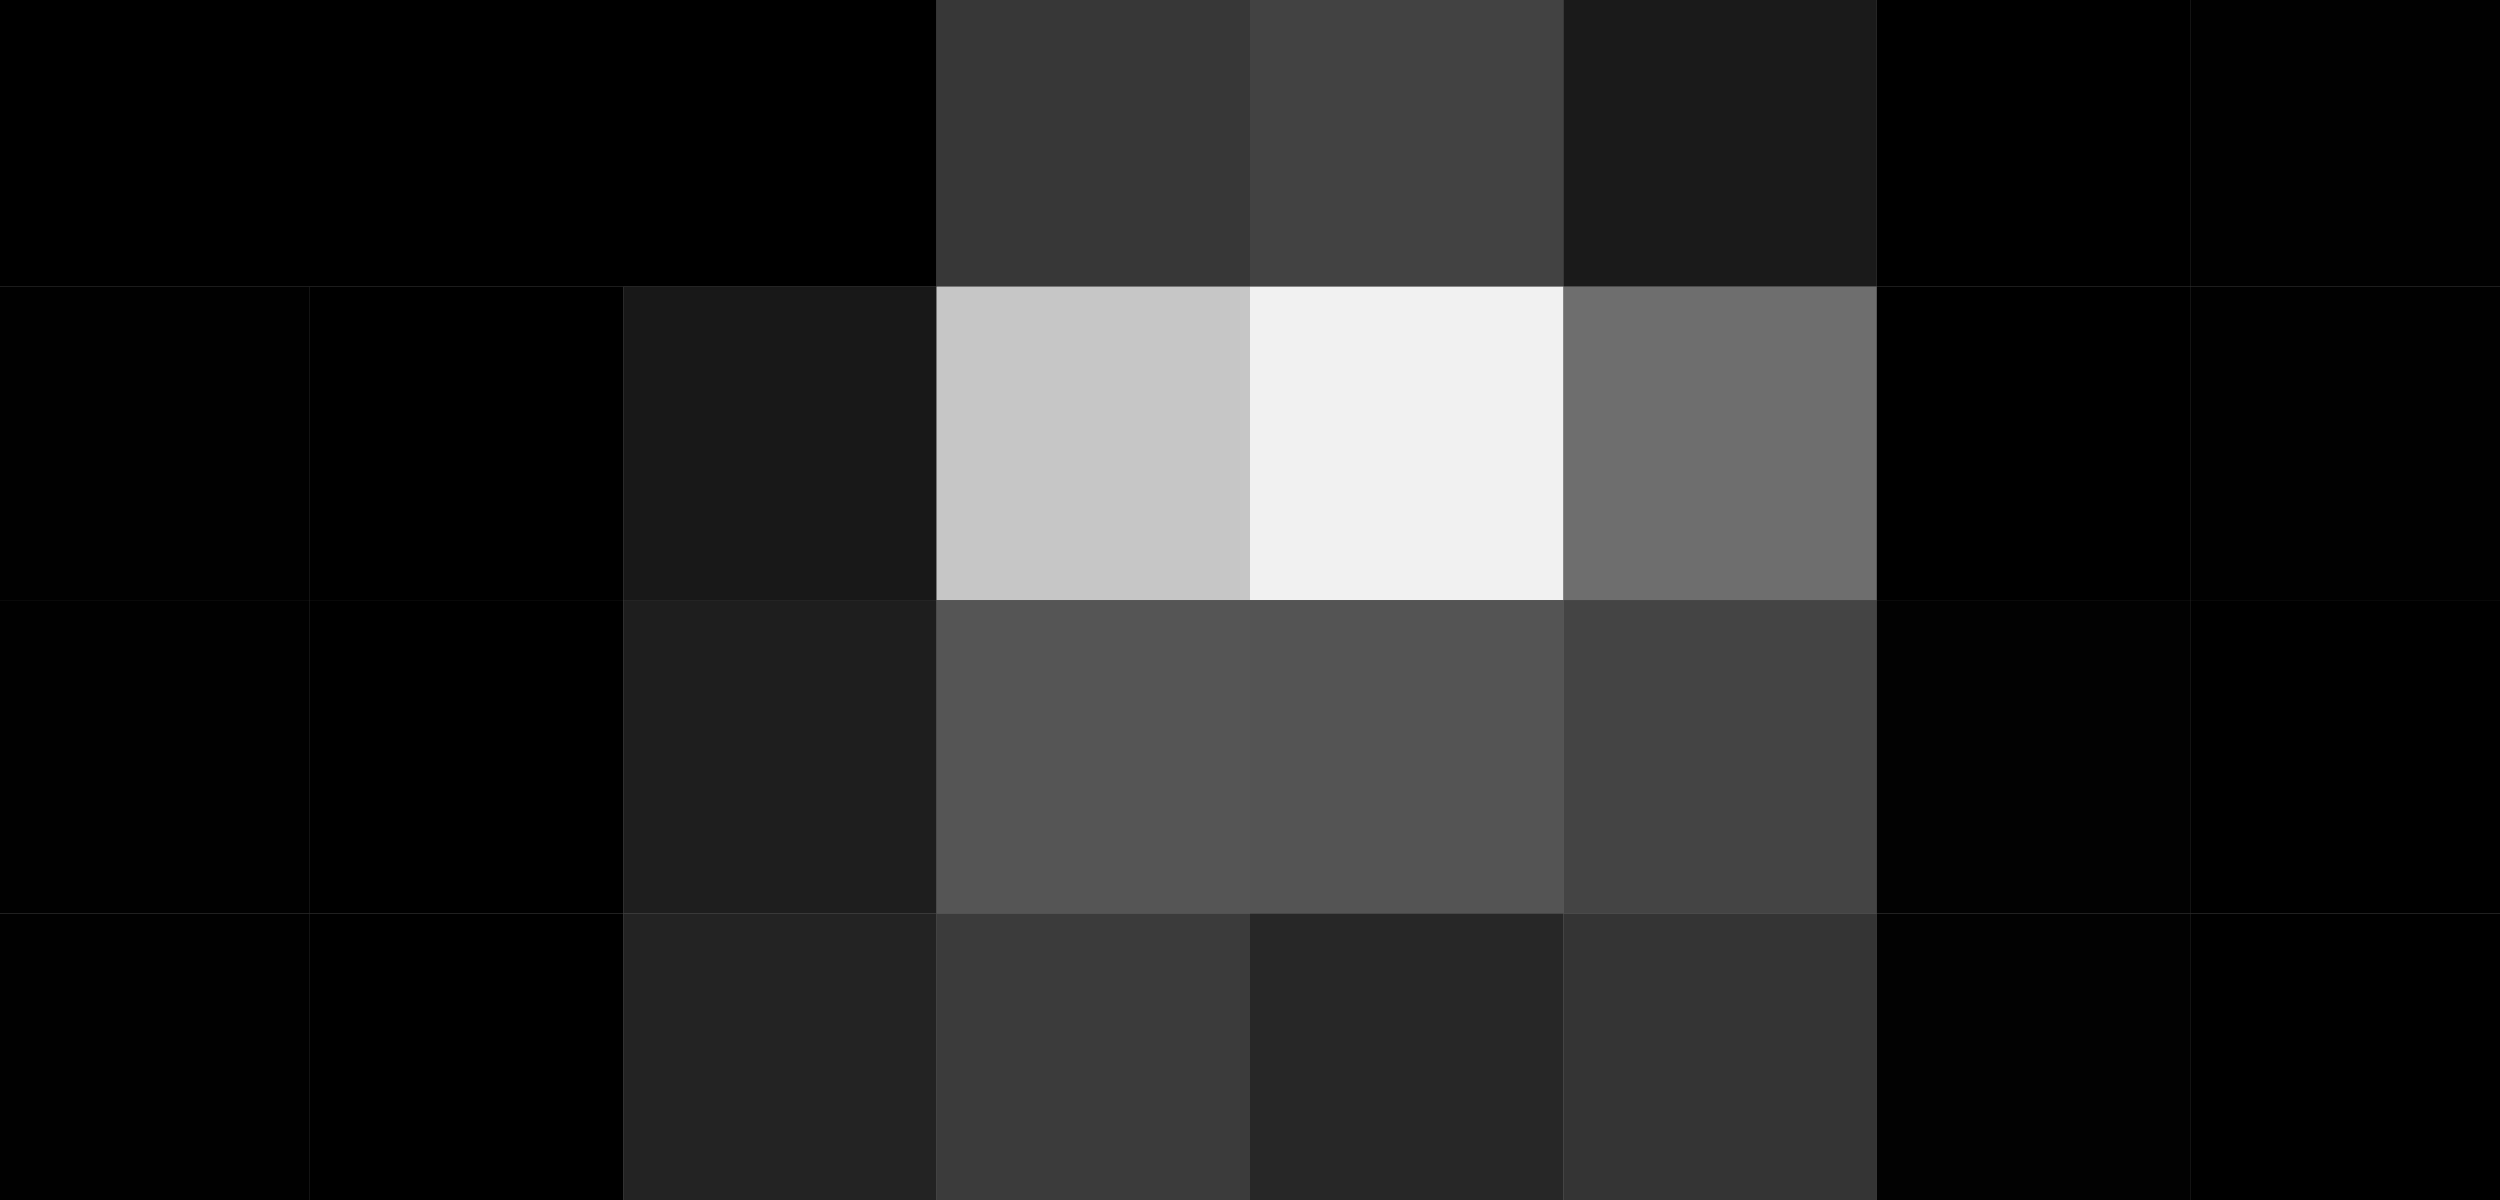 <svg xmlns="http://www.w3.org/2000/svg" width="702" height="337"><rect width="100%" height="100%" fill="#808080" stroke="none"/><g filter="blur(12px)"><path d="M-89-95.5H87v176H-89zm176 0h88v176H87zm88 0h88v176h-88z"/><path fill="#373737" d="M263-95.5h88v176h-88z"/><path fill="#424242" d="M351-95.5h88v176h-88z"/><path fill="#1a1a1a" d="M439-95.5h88v176h-88z"/><path d="M527-95.5h88v176h-88z"/><path fill="#010101" d="M615-95.5h176v176H615zm-704 176H87v88H-89z"/><path d="M87 80.5h88v88H87z"/><path fill="#181818" d="M175 80.5h88v88h-88z"/><path fill="#c6c6c6" d="M263 80.5h88v88h-88z"/><path fill="#f1f1f1" d="M351 80.5h88v88h-88z"/><path fill="#6e6e6e" d="M439 80.5h88v88h-88z"/><path d="M527 80.5h88v88h-88z"/><path fill="#010101" d="M615 80.5h176v88H615zm-704 88H87v88H-89z"/><path d="M87 168.5h88v88H87z"/><path fill="#1e1e1e" d="M175 168.5h88v88h-88z"/><path fill="#555" d="M263 168.5h88v88h-88z"/><path fill="#545454" d="M351 168.5h88v88h-88z"/><path fill="#444" d="M439 168.5h88v88h-88z"/><path fill="#020202" d="M527 168.5h88v88h-88z"/><path d="M615 168.5h176v88H615z"/><path fill="#010101" d="M-89 256.5H87v176H-89z"/><path d="M87 256.5h88v176H87z"/><path fill="#232323" d="M175 256.5h88v176h-88z"/><path fill="#3b3b3b" d="M263 256.5h88v176h-88z"/><path fill="#272727" d="M351 256.5h88v176h-88z"/><path fill="#343434" d="M439 256.5h88v176h-88z"/><path fill="#020202" d="M527 256.5h88v176h-88z"/><path d="M615 256.5h176v176H615z"/></g></svg>